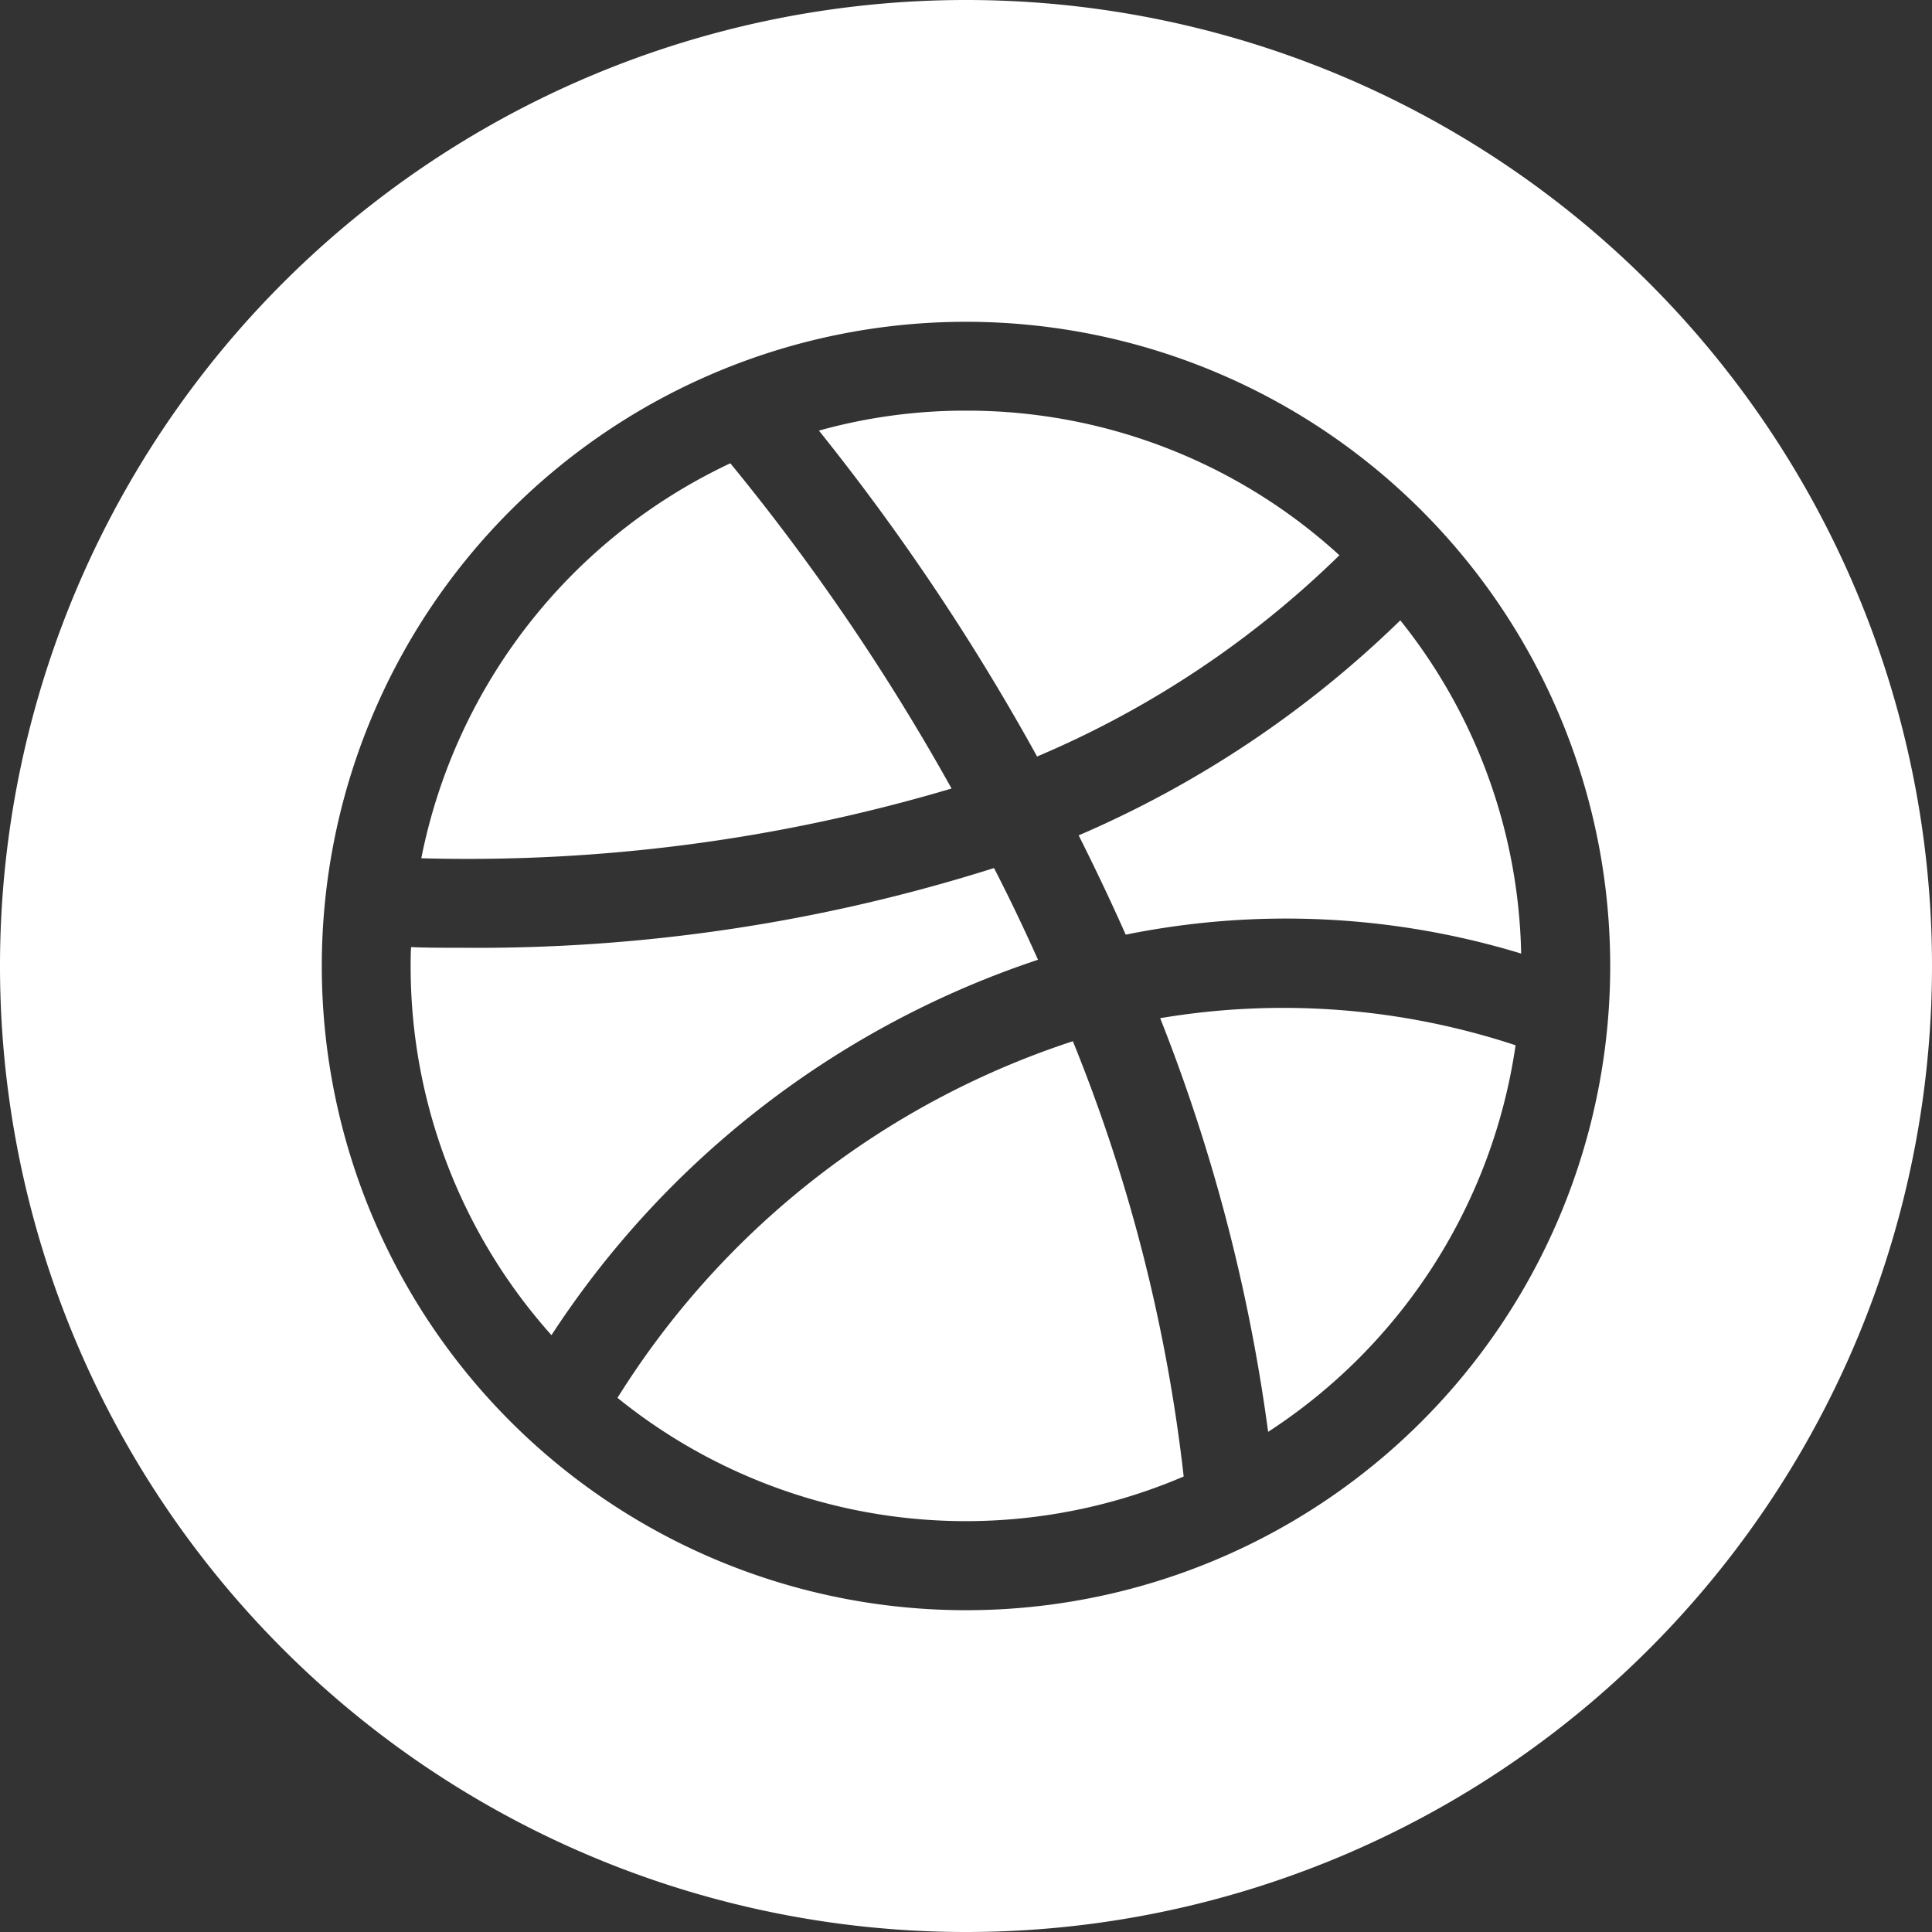 <svg xmlns="http://www.w3.org/2000/svg" width="37.728" height="37.728" viewBox="0 0 37.728 37.728">
  <rect x="0" y="0" width="37.728" height="37.728" fill="#333333" stroke="none"/>
  <g id="Group_235" data-name="Group 235" transform="translate(-1192.761 -5903.272)">
    <path id="Path_1385" data-name="Path 1385" d="M1204.819,5930.569v0a10.814,10.814,0,0,0,11.057,1.536,32.208,32.208,0,0,0-2.164-8.5A16.547,16.547,0,0,0,1204.819,5930.569Z" fill="#fff"/>
    <path id="Path_1386" data-name="Path 1386" d="M1213.031,5922.014c-.278-.62-.564-1.219-.859-1.791a33.4,33.4,0,0,1-10.377,1.557c-.373,0-.711,0-1.006-.013-.009.121-.009.247-.009.369a10.8,10.8,0,0,0,2.75,7.209A18.2,18.2,0,0,1,1213.031,5922.014Z" fill="#fff"/>
    <path id="Path_1387" data-name="Path 1387" d="M1211.343,5918.67a43.006,43.006,0,0,0-4.32-6.351,10.857,10.857,0,0,0-6.035,7.713A33.159,33.159,0,0,0,1211.343,5918.67Z" fill="#fff"/>
    <path id="Path_1388" data-name="Path 1388" d="M1218.917,5914.115a10.78,10.78,0,0,0-7.292-2.824,10.639,10.639,0,0,0-2.872.39,44.549,44.549,0,0,1,4.26,6.364A19.067,19.067,0,0,0,1218.917,5914.115Z" fill="#fff"/>
    <path id="Path_1389" data-name="Path 1389" d="M1213.825,5919.585c.312.62.62,1.267.919,1.939a15.765,15.765,0,0,1,7.722.369,10.738,10.738,0,0,0-2.36-6.507A20.719,20.719,0,0,1,1213.825,5919.585Z" fill="#fff"/>
    <path id="Path_1390" data-name="Path 1390" d="M1211.625,5903.272h0a18.864,18.864,0,0,0-18.864,18.864h0A18.864,18.864,0,0,0,1211.625,5941h0a18.864,18.864,0,0,0,18.864-18.864h0A18.863,18.863,0,0,0,1211.625,5903.272Zm0,31.444a12.58,12.58,0,1,1,12.58-12.58A12.578,12.578,0,0,1,1211.625,5934.716Z" fill="#fff"/>
    <path id="Path_1391" data-name="Path 1391" d="M1215.417,5923.155a34.319,34.319,0,0,1,2.108,8.078,10.858,10.858,0,0,0,4.832-7.549A14.463,14.463,0,0,0,1215.417,5923.155Z" fill="#fff"/>
  </g>
</svg>
